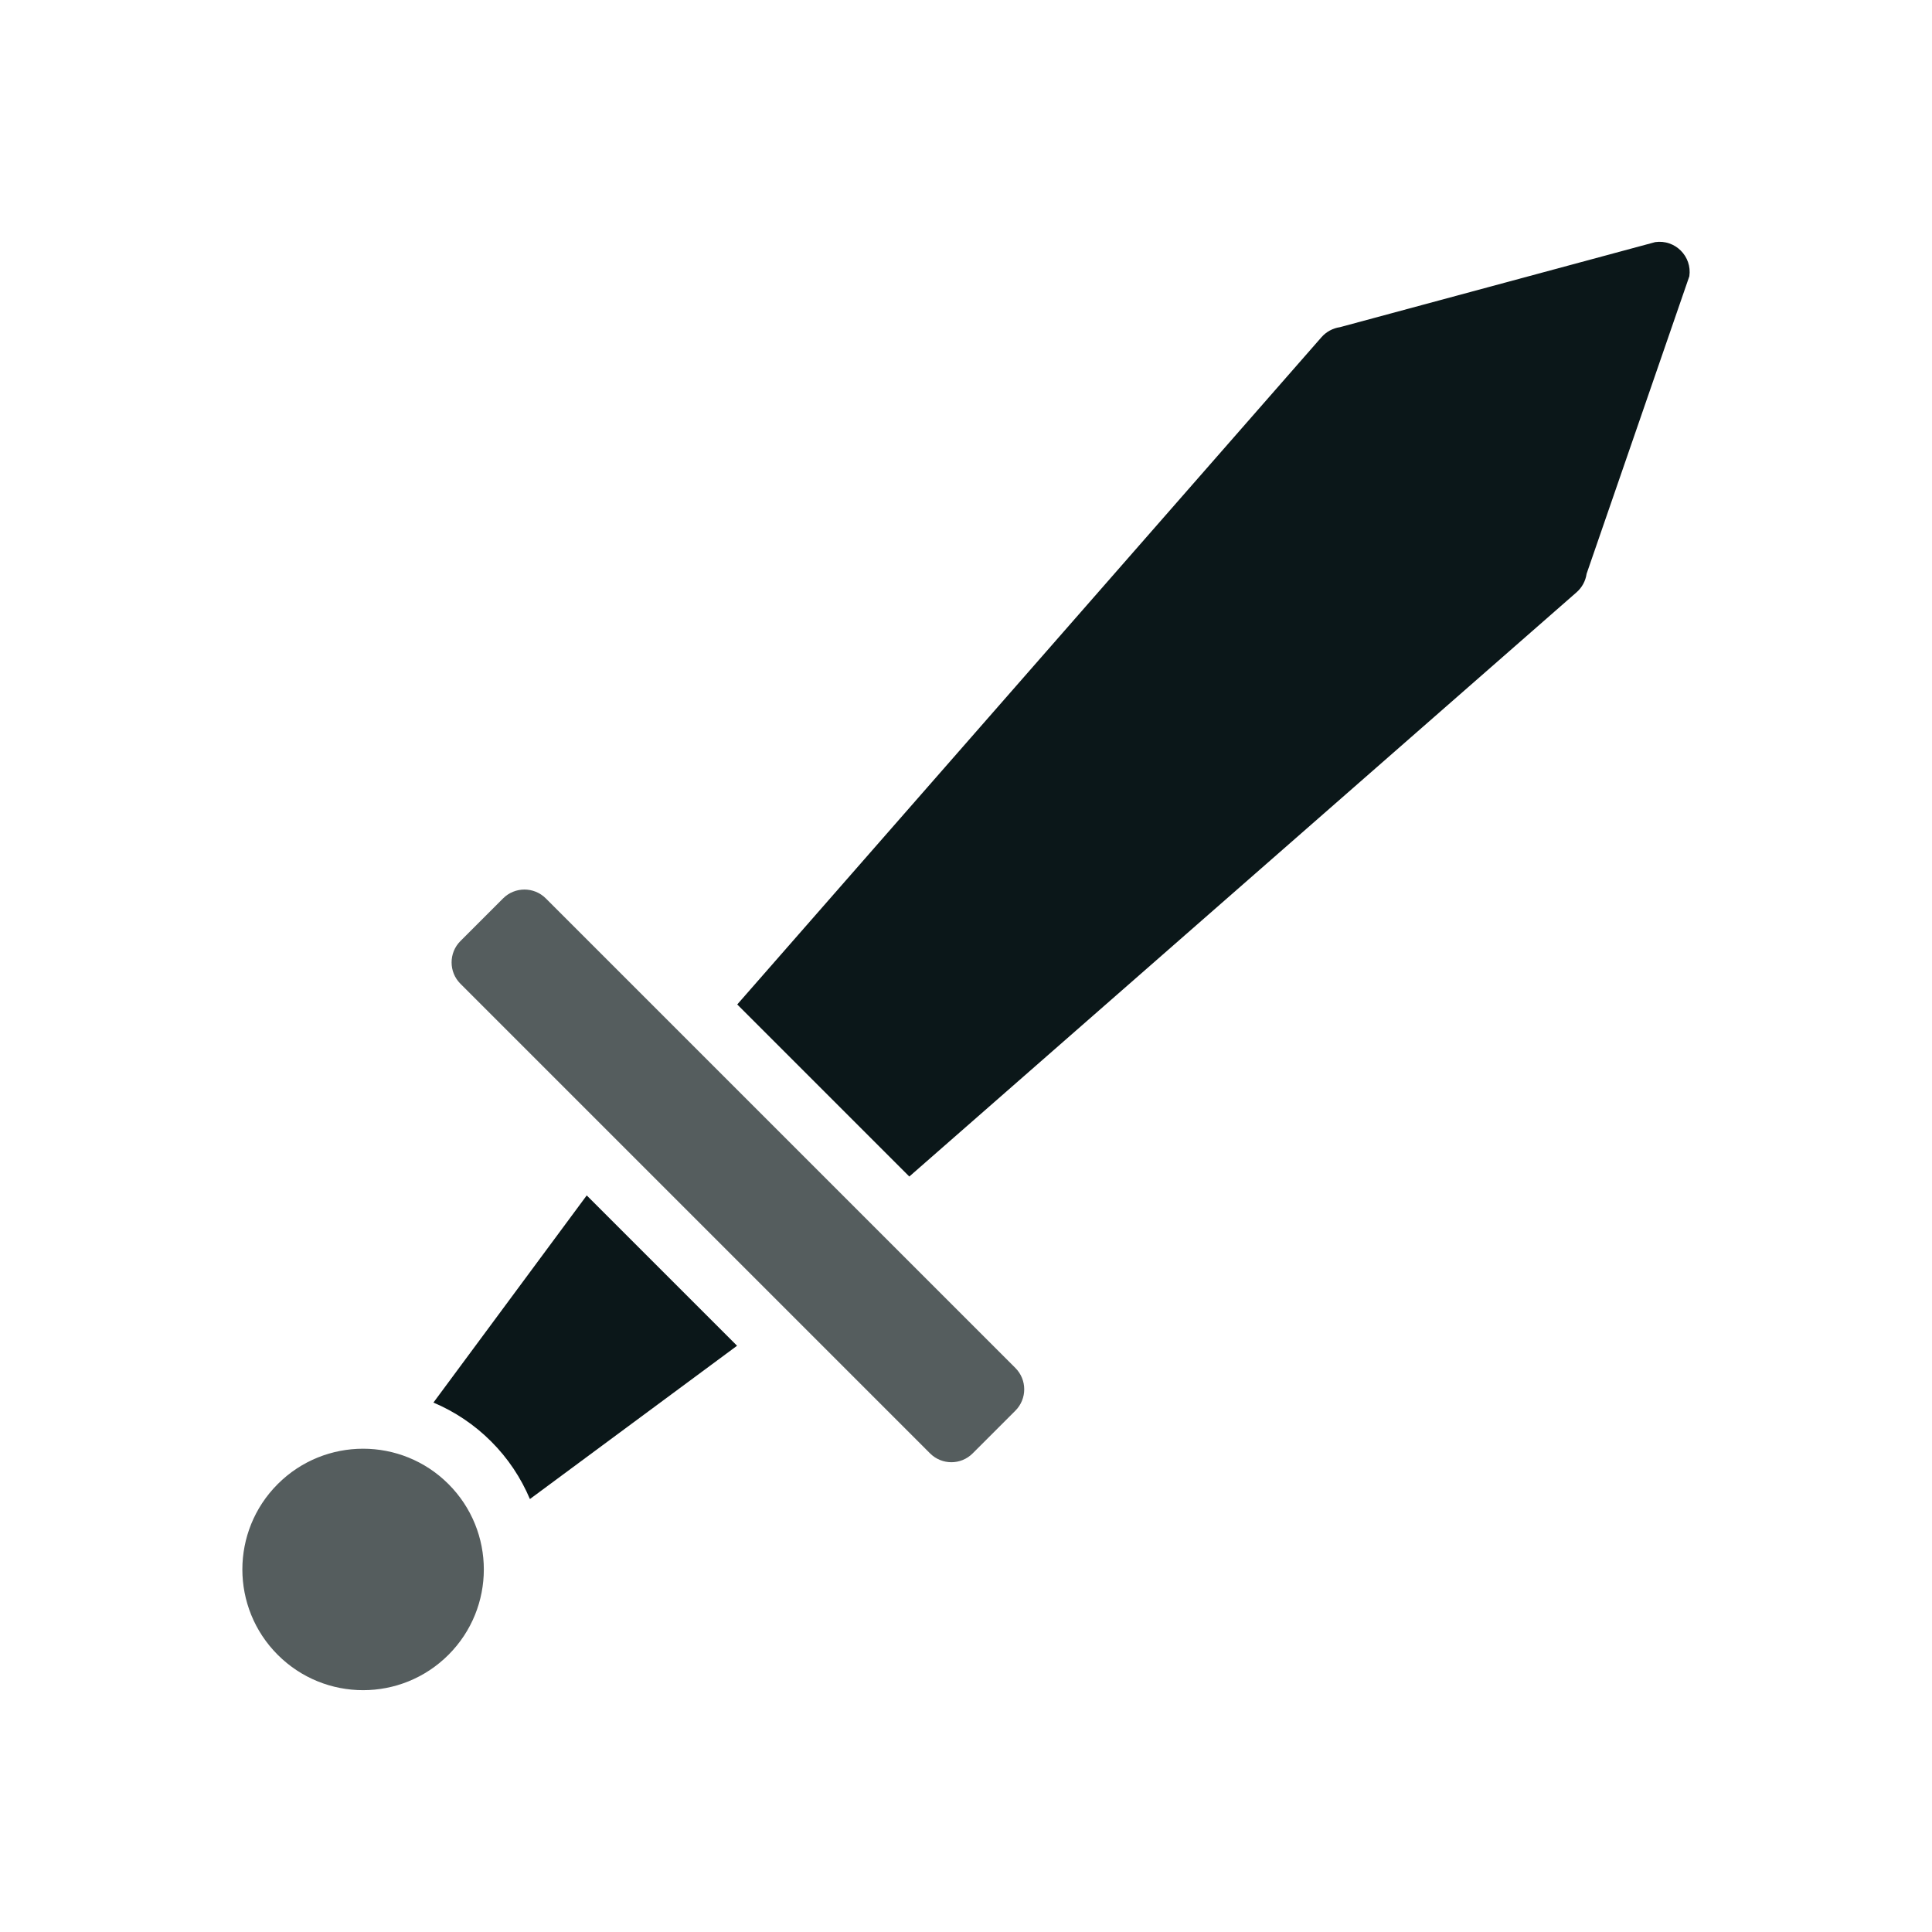 <?xml version="1.0" encoding="utf-8"?><!-- Скачано с сайта svg4.ru / Downloaded from svg4.ru -->
<svg version="1.1" id="Uploaded to svgrepo.com" xmlns="http://www.w3.org/2000/svg" xmlns:xlink="http://www.w3.org/1999/xlink" 
	 width="800px" height="800px" viewBox="0 0 32 32" xml:space="preserve">
<style type="text/css">
	.duotone_twee{fill:#555D5E;}
	.duotone_een{fill:#0B1719;}
	.st0{fill:#FFF9F9;}
	.st1{fill:#808080;}
</style>
<g>
	<path class="duotone_twee" d="M15.404,24.072l-7.778-7.778c-0.195-0.195-0.195-0.512,0-0.707l0.707-0.707
		c0.195-0.195,0.512-0.195,0.707,0l7.778,7.778c0.195,0.195,0.195,0.512,0,0.707l-0.707,0.707
		C15.916,24.268,15.6,24.268,15.404,24.072z M7.428,24.581c-0.781-0.781-2.047-0.781-2.828,0c-0.781,0.781-0.781,2.047,0,2.828
		s2.047,0.781,2.828,0S8.209,25.362,7.428,24.581z"/>
	<path class="duotone_een" d="M12.208,22.29l-3.431,2.539c-0.149-0.352-0.364-0.677-0.643-0.955
		c-0.279-0.279-0.603-0.494-0.955-0.643l2.539-3.431L12.208,22.29z M27.416,4.01l-5.222,1.409c-0.118,0.017-0.227,0.076-0.306,0.166
		l-9.677,11.052l2.85,2.85L26.113,9.81c0.09-0.079,0.149-0.187,0.166-0.306l1.702-4.929C28.028,4.246,27.746,3.963,27.416,4.01z"/>
</g>
</svg>